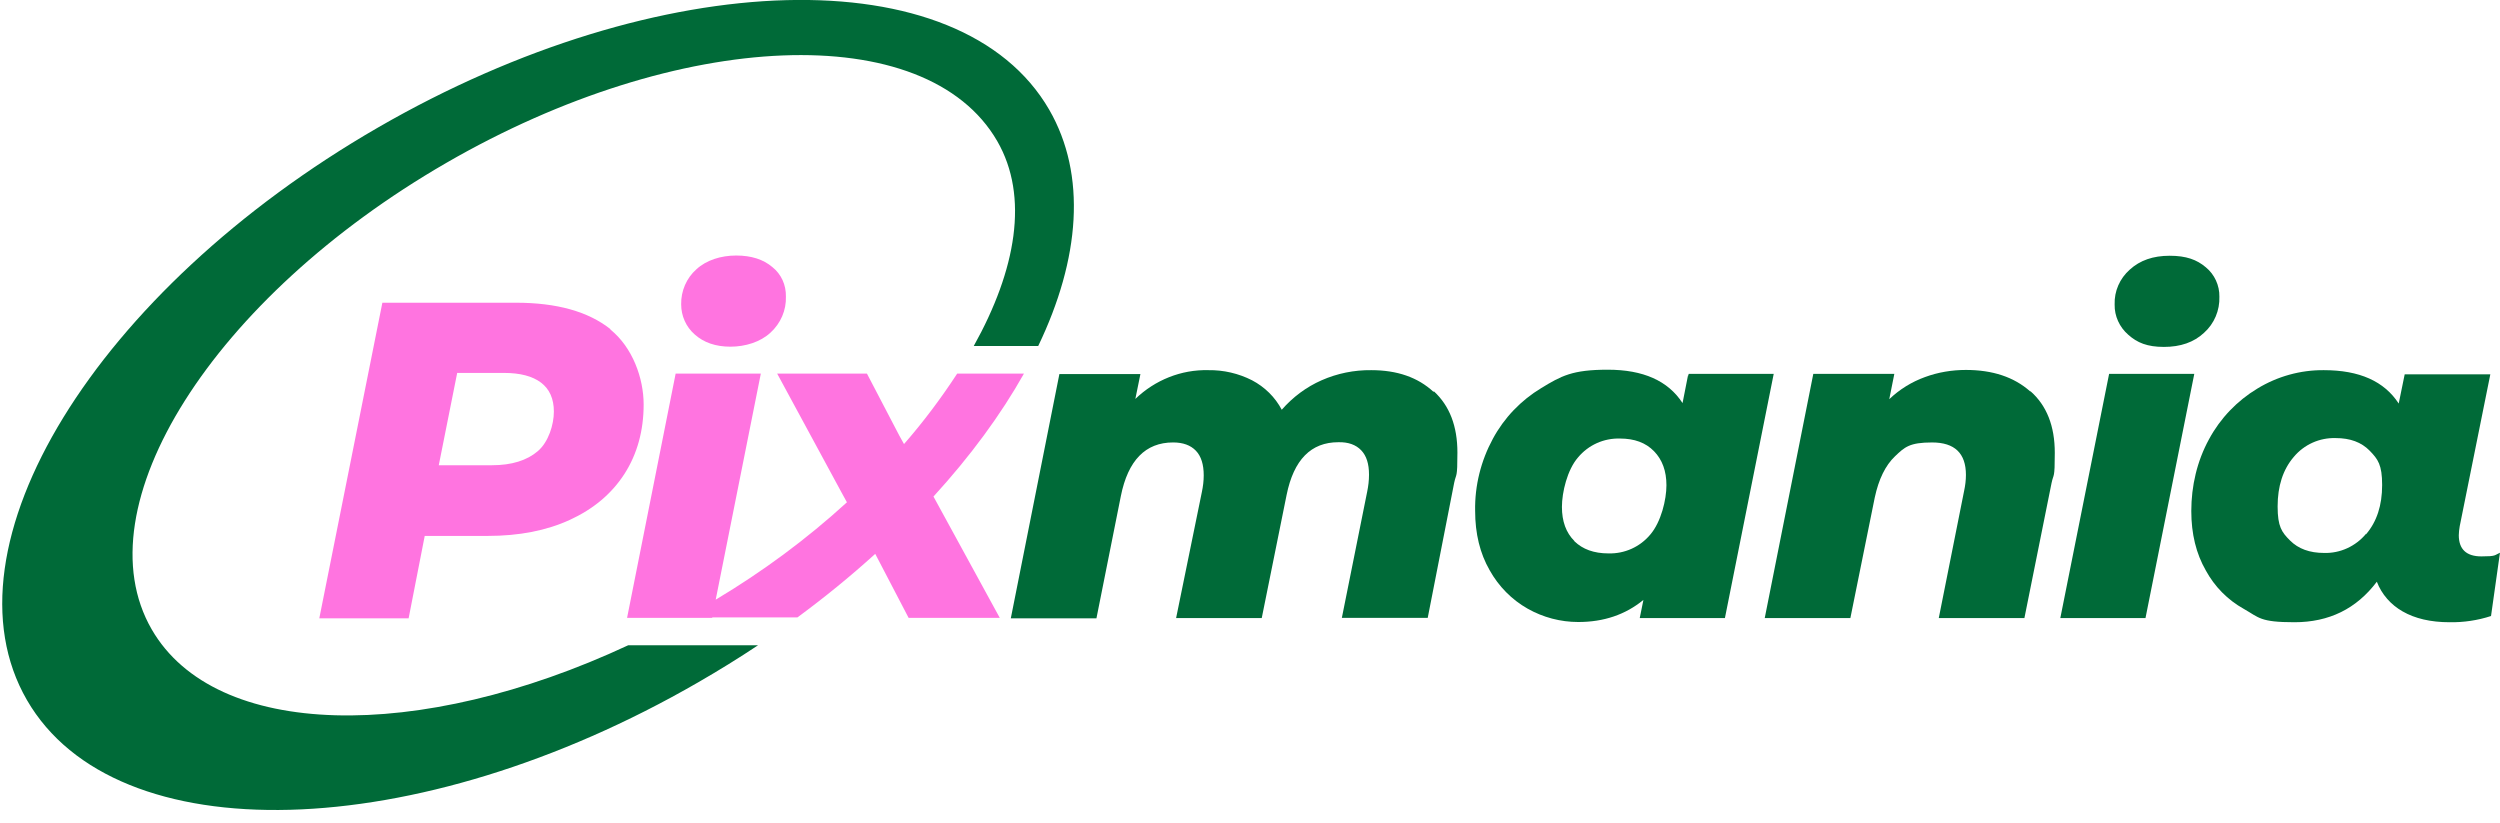 <?xml version="1.0" encoding="UTF-8"?>
<svg id="Calque_1" xmlns="http://www.w3.org/2000/svg" version="1.1" viewBox="0 0 1086 357.7">
  <!-- Generator: Adobe Illustrator 29.8.0, SVG Export Plug-In . SVG Version: 2.1.1 Build 160)  -->
  <defs>
    <style>
      .st0 {
        fill: #006a38;
      }

      .st1 {
        fill: #ff74e0;
      }
    </style>
  </defs>
  <g id="COULEUR">
    <g id="LETTRAGE_NOIR">
      <g id="LOGO2">
        <g id="Pixmania2">
          <path class="st0" d="M272.9,280.3c-91.1,42.5-179.4,40.9-207-6.9-30.8-53.3,26.5-144,127.9-202.6s208.6-62.8,239.4-9.5c13.9,24.1,8.2,56-10.2,89h28c18.2-37.9,21.1-74.3,4.8-102.6-38.4-66.5-169-63.1-291.6,7.7C41.6,126.2-26.8,237.5,11.7,304.1s169,63.1,291.6-7.7c9-5.2,17.6-10.5,26-16.1h-56.4,0Z"/>
          <path class="st1" d="M265.2,143c-9.7-7.7-23.4-11.5-41.1-11.5h-58l-27.4,137.1h38.8l7-35.8h27.4c13.6,0,25.5-2.3,35.7-7s18.1-11.3,23.7-20c5.5-8.6,8.3-18.7,8.3-30.1s-4.8-24.8-14.5-32.6h.1ZM233.6,196c-4.7,4-11.3,6.1-19.9,6.1h-23.1l8-40.1h20.4c6.9,0,12.3,1.4,16,4.2,3.7,2.8,5.6,7,5.6,12.6s-2.3,13.2-7,17.2h0Z"/>
          <path class="st1" d="M301.8,145.3c3.9,3.5,9.1,5.3,15.5,5.3s13-2,17.4-6.1c4.4-4,6.9-9.7,6.7-15.7.1-5-2-9.7-5.9-12.8-3.9-3.3-9.1-5-15.7-5s-13,2-17.3,6c-4.3,3.8-6.7,9.4-6.6,15.2,0,5,2.1,9.8,5.9,13.1h0Z"/>
          <path class="st1" d="M405.5,215.7c16-17.5,29.3-35.6,39.3-53.4h-29c-7,10.7-14.7,21-23.1,30.6l-2-3.6-14.1-27h-39l28,51.7,2.3,4.2c-17.5,16-36.6,30.1-57,42.3l19.6-98.2h-37l-21.1,106.1h37v-.2h37c11.7-8.6,23-17.8,33.8-27.6l14.5,27.8h39.6l-28.8-52.7h0Z"/>
          <path class="st0" d="M622.9,170c6.8,6.3,10.2,15.1,10.2,26.6s-.5,8.8-1.4,13.1l-11.5,58.7h-37.3l11-54.8c.5-2.4.8-4.9.8-7.4,0-4.7-1.1-8.2-3.4-10.6-2.3-2.4-5.6-3.6-9.9-3.5-11.9,0-19.4,7.6-22.5,22.9l-10.8,53.5h-37.2l11.2-54.8c.5-2.4.8-4.8.8-7.2,0-4.7-1.1-8.3-3.4-10.7-2.3-2.4-5.6-3.6-9.9-3.6-12,0-19.6,7.8-22.7,23.3l-10.6,53.1h-37.2l21.1-106.1h35.2l-2.2,10.8c8.5-8.2,19.9-12.8,31.7-12.5,6.6-.1,13.1,1.4,19,4.4,5.5,2.9,10,7.3,12.9,12.8,4.8-5.5,10.7-9.9,17.3-12.8,6.8-3,14.2-4.5,21.6-4.4,11.2,0,20.2,3.1,27,9.4l.2-.2Z"/>
          <path class="st0" d="M882.1,170c7,6.2,10.5,15.1,10.5,26.7s-.5,8.8-1.4,13.1l-11.8,58.7h-37.2l11-55.2c.5-2.3.8-4.7.8-7,0-9.4-4.9-14.1-14.7-14.1s-11.9,2-16.1,6c-4.2,4-7.1,10-8.8,17.9l-10.6,52.4h-37.2l21.1-106.1h35.2l-2.2,11c4.4-4.2,9.7-7.5,15.5-9.6,5.7-2.1,11.7-3.1,17.8-3.1,11.6,0,20.9,3.1,27.9,9.3h.2Z"/>
          <path class="st0" d="M916.2,162.4h37l-21.2,106.1h-37l21.2-106.1ZM924.5,145.4c-3.8-3.3-6-8.1-5.9-13.1-.2-5.8,2.2-11.3,6.6-15.2,4.4-4,10.1-6,17.3-6s11.8,1.7,15.7,5c3.8,3.1,6,7.9,5.9,12.8.2,5.9-2.2,11.7-6.7,15.7-4.4,4.1-10.2,6.1-17.4,6.1s-11.6-1.8-15.5-5.3h0Z"/>
          <path class="st0" d="M1086,240l-3.9,27.6c-5.8,1.9-11.9,2.8-18,2.7-8.2,0-15-1.6-20.4-4.7-5.1-2.9-9.1-7.4-11.2-12.9-8.9,11.8-20.8,17.6-35.8,17.6s-15.3-2-22-5.8c-7-3.9-12.7-9.7-16.5-16.7-4.2-7.3-6.3-15.9-6.3-25.8,0-10.9,2.5-21.7,7.7-31.2,4.9-9.1,12.2-16.7,21-22,8.7-5.3,18.7-8.1,28.9-8,15.4,0,26.2,4.8,32.5,14.5l2.6-12.7h37.2l-13.3,66c-.2,1.3-.4,2.6-.4,3.9,0,6.1,3.3,9.2,9.8,9.2s5.6-.5,8.1-1.6h0ZM1027.8,232.1c4.7-5.5,7-12.6,7-21.4s-1.8-11.2-5.4-14.9c-3.6-3.7-8.5-5.5-14.8-5.5-7-.2-13.7,2.8-18.2,8.2-4.7,5.5-7,12.7-7,21.5s1.8,11.2,5.4,14.8c3.6,3.6,8.5,5.4,14.8,5.4,7,.2,13.7-2.9,18.2-8.3h0v.2Z"/>
          <path class="st0" d="M733.6,162.4l-.2,1.2c0-.8,0-1.2,0-1.2l-2.5,12.7c-6.3-9.7-17.1-14.5-32.5-14.5s-20.2,2.7-28.9,8c-8.8,5.3-16.1,12.9-21,22-5.2,9.6-7.9,20.4-7.7,31.3,0,9.9,2.1,18.5,6.3,25.8,3.9,7,9.6,12.8,16.5,16.7,6.7,3.8,14.3,5.8,22,5.8,11.1,0,20.5-3.2,28.3-9.6l-1.6,7.9h37l21.2-106.1h-37,0ZM683.9,235c-3.6-3.6-5.4-8.5-5.4-14.8s2.3-16.1,7-21.5c4.5-5.4,11.2-8.4,18.2-8.2,6.3,0,11.2,1.8,14.8,5.5s5.4,8.6,5.4,14.8-2.3,15.9-7,21.4c-4.5,5.4-11.2,8.4-18.2,8.2-6.3,0-11.2-1.8-14.8-5.3h0Z"/>
        </g>
      </g>
    </g>
  </g>
</svg>